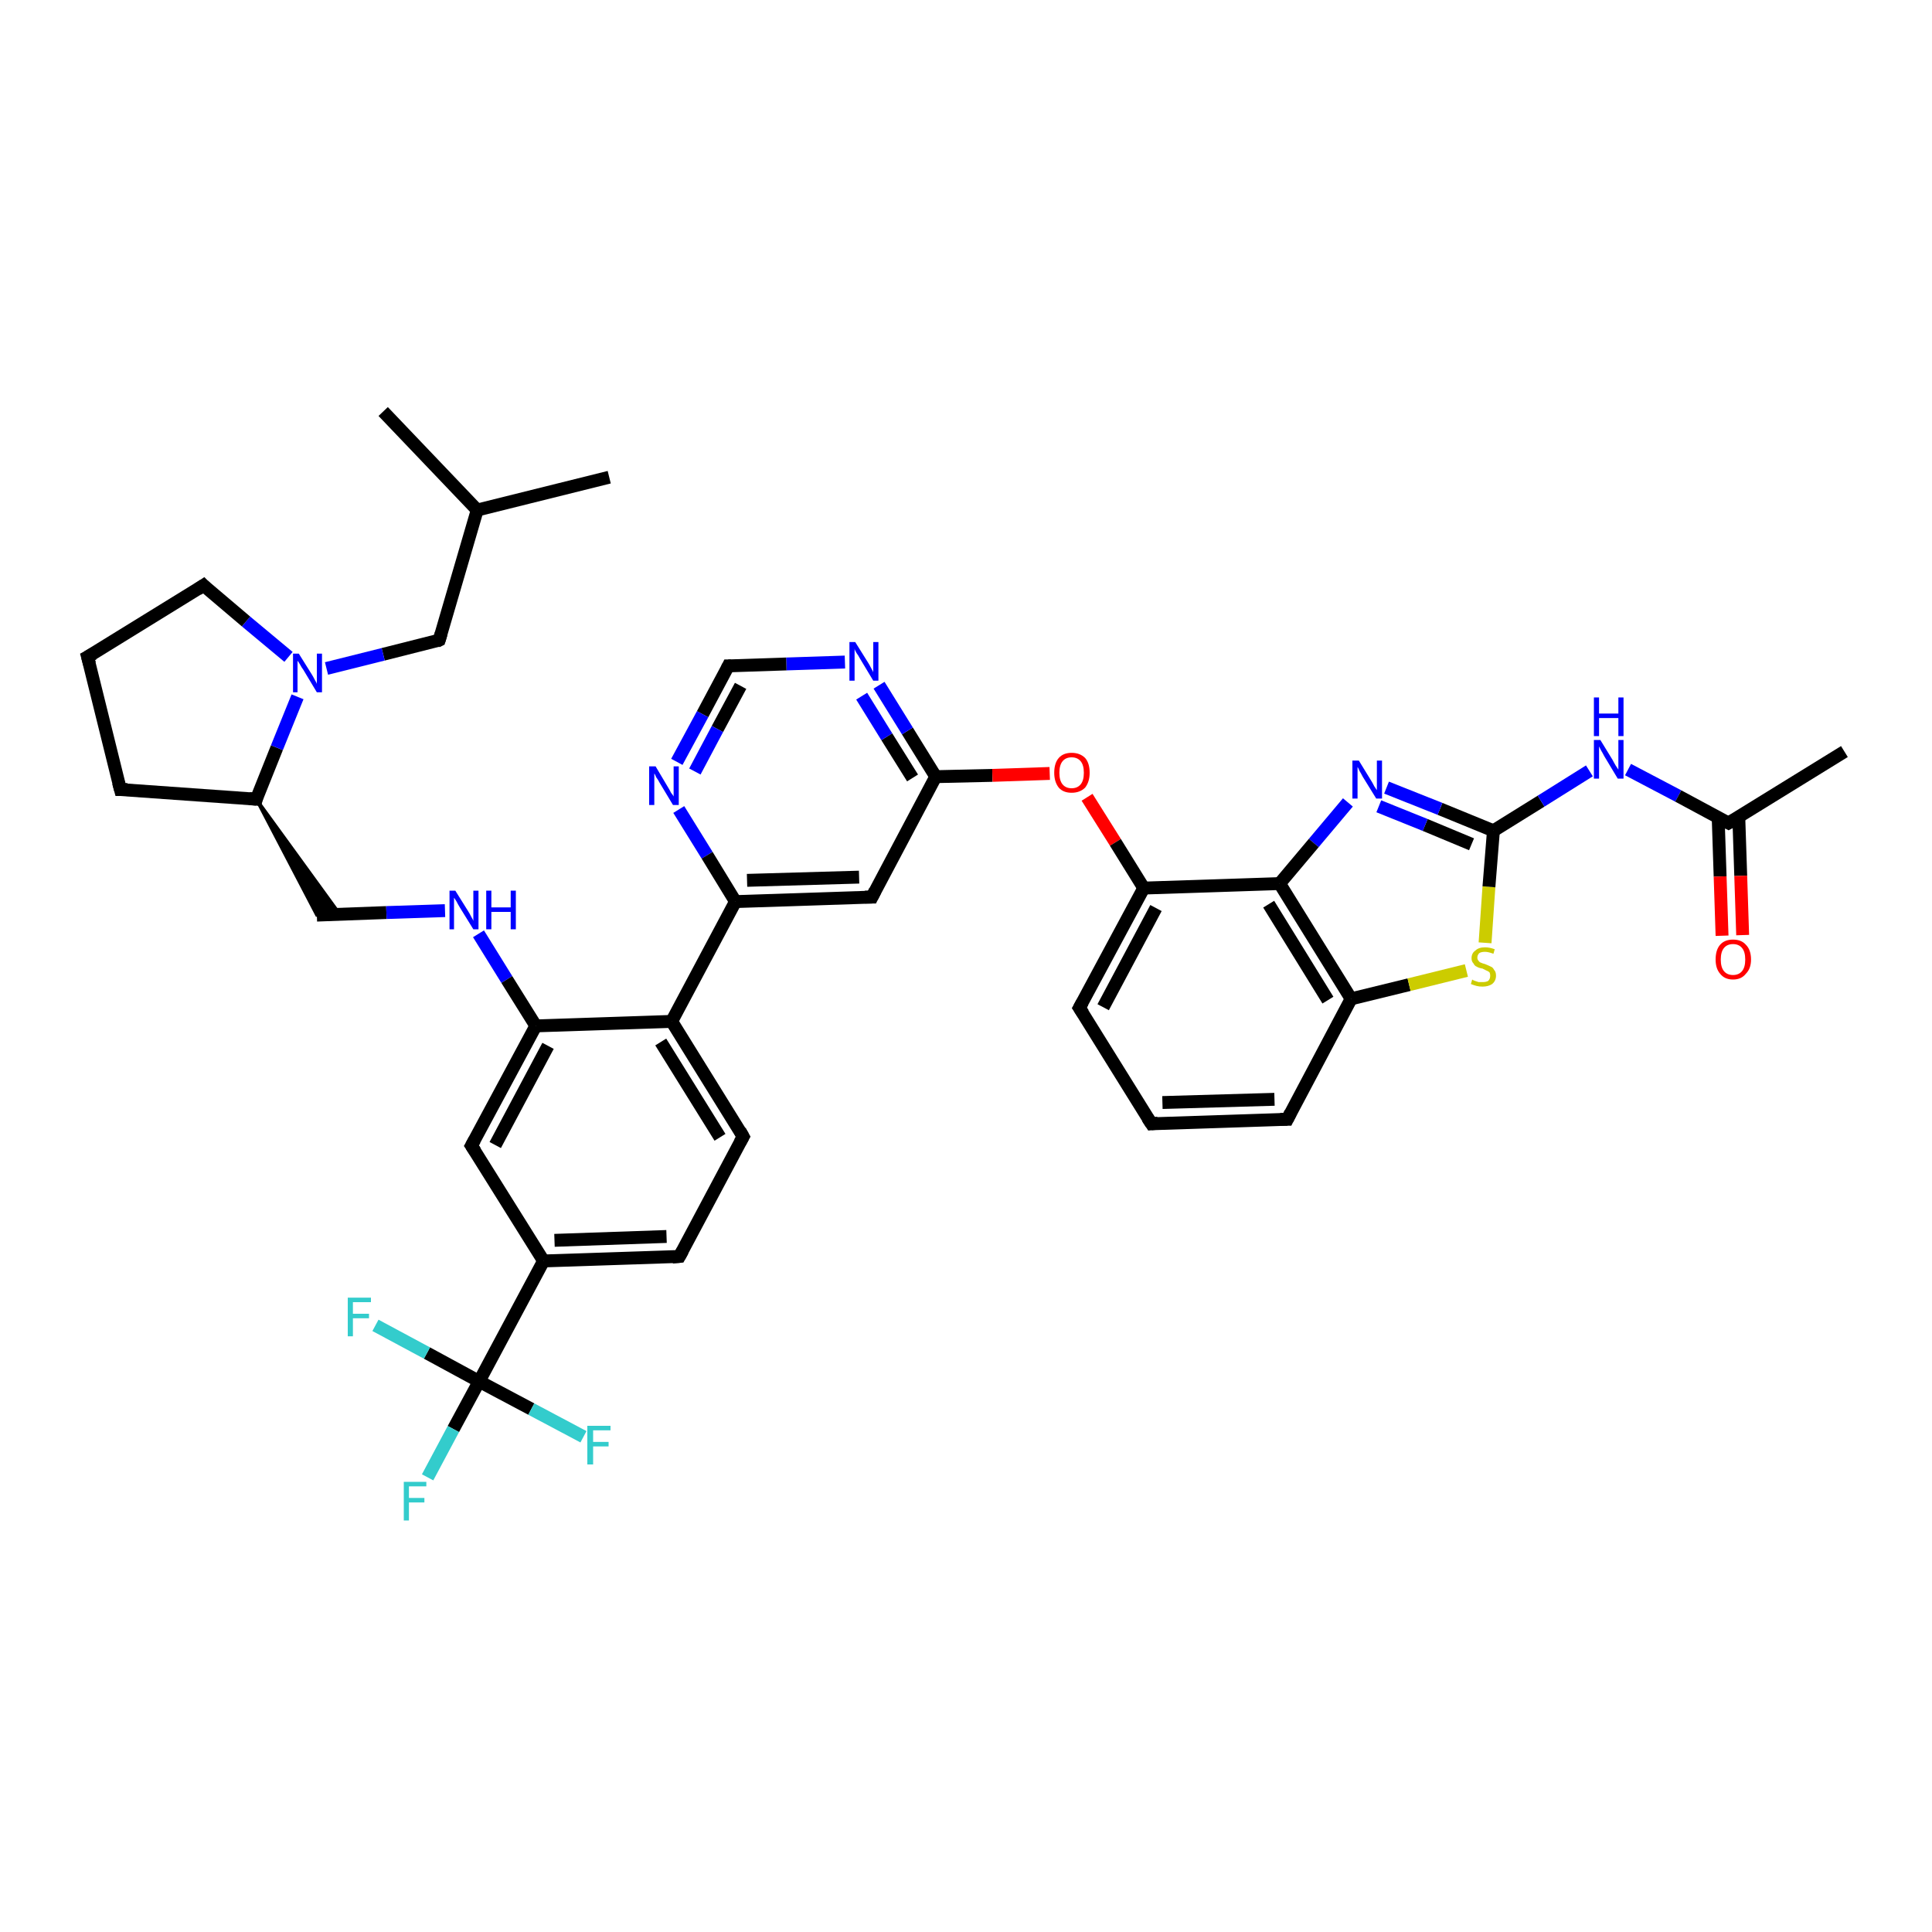 <?xml version='1.0' encoding='iso-8859-1'?>
<svg version='1.1' baseProfile='full'
              xmlns='http://www.w3.org/2000/svg'
                      xmlns:rdkit='http://www.rdkit.org/xml'
                      xmlns:xlink='http://www.w3.org/1999/xlink'
                  xml:space='preserve'
width='300px' height='300px' viewBox='0 0 300 300'>
<!-- END OF HEADER -->
<rect style='opacity:1.0;fill:#FFFFFF;stroke:none' width='300.0' height='300.0' x='0.0' y='0.0'> </rect>
<path class='bond-0 atom-0 atom-1' d='M 94.6,74.1 L 74.1,79.2' style='fill:none;fill-rule:evenodd;stroke:#000000;stroke-width:2.0px;stroke-linecap:butt;stroke-linejoin:miter;stroke-opacity:1' />
<path class='bond-1 atom-1 atom-2' d='M 74.1,79.2 L 59.5,63.9' style='fill:none;fill-rule:evenodd;stroke:#000000;stroke-width:2.0px;stroke-linecap:butt;stroke-linejoin:miter;stroke-opacity:1' />
<path class='bond-2 atom-1 atom-3' d='M 74.1,79.2 L 68.2,99.4' style='fill:none;fill-rule:evenodd;stroke:#000000;stroke-width:2.0px;stroke-linecap:butt;stroke-linejoin:miter;stroke-opacity:1' />
<path class='bond-3 atom-3 atom-4' d='M 68.2,99.4 L 59.5,101.6' style='fill:none;fill-rule:evenodd;stroke:#000000;stroke-width:2.0px;stroke-linecap:butt;stroke-linejoin:miter;stroke-opacity:1' />
<path class='bond-3 atom-3 atom-4' d='M 59.5,101.6 L 50.7,103.8' style='fill:none;fill-rule:evenodd;stroke:#0000FF;stroke-width:2.0px;stroke-linecap:butt;stroke-linejoin:miter;stroke-opacity:1' />
<path class='bond-4 atom-4 atom-5' d='M 44.8,102.0 L 38.2,96.5' style='fill:none;fill-rule:evenodd;stroke:#0000FF;stroke-width:2.0px;stroke-linecap:butt;stroke-linejoin:miter;stroke-opacity:1' />
<path class='bond-4 atom-4 atom-5' d='M 38.2,96.5 L 31.6,90.9' style='fill:none;fill-rule:evenodd;stroke:#000000;stroke-width:2.0px;stroke-linecap:butt;stroke-linejoin:miter;stroke-opacity:1' />
<path class='bond-5 atom-5 atom-6' d='M 31.6,90.9 L 13.6,102.0' style='fill:none;fill-rule:evenodd;stroke:#000000;stroke-width:2.0px;stroke-linecap:butt;stroke-linejoin:miter;stroke-opacity:1' />
<path class='bond-6 atom-6 atom-7' d='M 13.6,102.0 L 18.7,122.6' style='fill:none;fill-rule:evenodd;stroke:#000000;stroke-width:2.0px;stroke-linecap:butt;stroke-linejoin:miter;stroke-opacity:1' />
<path class='bond-7 atom-7 atom-8' d='M 18.7,122.6 L 39.8,124.1' style='fill:none;fill-rule:evenodd;stroke:#000000;stroke-width:2.0px;stroke-linecap:butt;stroke-linejoin:miter;stroke-opacity:1' />
<path class='bond-8 atom-8 atom-9' d='M 39.8,124.1 L 52.8,142.0 L 49.2,142.1 Z' style='fill:#000000;fill-rule:evenodd;fill-opacity:1;stroke:#000000;stroke-width:0.5px;stroke-linecap:butt;stroke-linejoin:miter;stroke-opacity:1;' />
<path class='bond-9 atom-9 atom-10' d='M 49.2,142.1 L 60.0,141.7' style='fill:none;fill-rule:evenodd;stroke:#000000;stroke-width:2.0px;stroke-linecap:butt;stroke-linejoin:miter;stroke-opacity:1' />
<path class='bond-9 atom-9 atom-10' d='M 60.0,141.7 L 69.1,141.4' style='fill:none;fill-rule:evenodd;stroke:#0000FF;stroke-width:2.0px;stroke-linecap:butt;stroke-linejoin:miter;stroke-opacity:1' />
<path class='bond-10 atom-10 atom-11' d='M 74.3,145.0 L 78.7,152.1' style='fill:none;fill-rule:evenodd;stroke:#0000FF;stroke-width:2.0px;stroke-linecap:butt;stroke-linejoin:miter;stroke-opacity:1' />
<path class='bond-10 atom-10 atom-11' d='M 78.7,152.1 L 83.2,159.3' style='fill:none;fill-rule:evenodd;stroke:#000000;stroke-width:2.0px;stroke-linecap:butt;stroke-linejoin:miter;stroke-opacity:1' />
<path class='bond-11 atom-11 atom-12' d='M 83.2,159.3 L 73.2,177.9' style='fill:none;fill-rule:evenodd;stroke:#000000;stroke-width:2.0px;stroke-linecap:butt;stroke-linejoin:miter;stroke-opacity:1' />
<path class='bond-11 atom-11 atom-12' d='M 85.1,162.4 L 76.9,177.8' style='fill:none;fill-rule:evenodd;stroke:#000000;stroke-width:2.0px;stroke-linecap:butt;stroke-linejoin:miter;stroke-opacity:1' />
<path class='bond-12 atom-12 atom-13' d='M 73.2,177.9 L 84.4,195.8' style='fill:none;fill-rule:evenodd;stroke:#000000;stroke-width:2.0px;stroke-linecap:butt;stroke-linejoin:miter;stroke-opacity:1' />
<path class='bond-13 atom-13 atom-14' d='M 84.4,195.8 L 105.5,195.1' style='fill:none;fill-rule:evenodd;stroke:#000000;stroke-width:2.0px;stroke-linecap:butt;stroke-linejoin:miter;stroke-opacity:1' />
<path class='bond-13 atom-13 atom-14' d='M 86.1,192.6 L 103.5,192.0' style='fill:none;fill-rule:evenodd;stroke:#000000;stroke-width:2.0px;stroke-linecap:butt;stroke-linejoin:miter;stroke-opacity:1' />
<path class='bond-14 atom-14 atom-15' d='M 105.5,195.1 L 115.4,176.5' style='fill:none;fill-rule:evenodd;stroke:#000000;stroke-width:2.0px;stroke-linecap:butt;stroke-linejoin:miter;stroke-opacity:1' />
<path class='bond-15 atom-15 atom-16' d='M 115.4,176.5 L 104.3,158.6' style='fill:none;fill-rule:evenodd;stroke:#000000;stroke-width:2.0px;stroke-linecap:butt;stroke-linejoin:miter;stroke-opacity:1' />
<path class='bond-15 atom-15 atom-16' d='M 111.8,176.6 L 102.6,161.8' style='fill:none;fill-rule:evenodd;stroke:#000000;stroke-width:2.0px;stroke-linecap:butt;stroke-linejoin:miter;stroke-opacity:1' />
<path class='bond-16 atom-16 atom-17' d='M 104.3,158.6 L 114.2,140.0' style='fill:none;fill-rule:evenodd;stroke:#000000;stroke-width:2.0px;stroke-linecap:butt;stroke-linejoin:miter;stroke-opacity:1' />
<path class='bond-17 atom-17 atom-18' d='M 114.2,140.0 L 135.4,139.3' style='fill:none;fill-rule:evenodd;stroke:#000000;stroke-width:2.0px;stroke-linecap:butt;stroke-linejoin:miter;stroke-opacity:1' />
<path class='bond-17 atom-17 atom-18' d='M 116.0,136.7 L 133.4,136.2' style='fill:none;fill-rule:evenodd;stroke:#000000;stroke-width:2.0px;stroke-linecap:butt;stroke-linejoin:miter;stroke-opacity:1' />
<path class='bond-18 atom-18 atom-19' d='M 135.4,139.3 L 145.3,120.6' style='fill:none;fill-rule:evenodd;stroke:#000000;stroke-width:2.0px;stroke-linecap:butt;stroke-linejoin:miter;stroke-opacity:1' />
<path class='bond-19 atom-19 atom-20' d='M 145.3,120.6 L 154.1,120.4' style='fill:none;fill-rule:evenodd;stroke:#000000;stroke-width:2.0px;stroke-linecap:butt;stroke-linejoin:miter;stroke-opacity:1' />
<path class='bond-19 atom-19 atom-20' d='M 154.1,120.4 L 163.0,120.1' style='fill:none;fill-rule:evenodd;stroke:#FF0000;stroke-width:2.0px;stroke-linecap:butt;stroke-linejoin:miter;stroke-opacity:1' />
<path class='bond-20 atom-20 atom-21' d='M 168.8,123.8 L 173.2,130.8' style='fill:none;fill-rule:evenodd;stroke:#FF0000;stroke-width:2.0px;stroke-linecap:butt;stroke-linejoin:miter;stroke-opacity:1' />
<path class='bond-20 atom-20 atom-21' d='M 173.2,130.8 L 177.6,137.9' style='fill:none;fill-rule:evenodd;stroke:#000000;stroke-width:2.0px;stroke-linecap:butt;stroke-linejoin:miter;stroke-opacity:1' />
<path class='bond-21 atom-21 atom-22' d='M 177.6,137.9 L 167.6,156.5' style='fill:none;fill-rule:evenodd;stroke:#000000;stroke-width:2.0px;stroke-linecap:butt;stroke-linejoin:miter;stroke-opacity:1' />
<path class='bond-21 atom-21 atom-22' d='M 179.5,141.0 L 171.3,156.4' style='fill:none;fill-rule:evenodd;stroke:#000000;stroke-width:2.0px;stroke-linecap:butt;stroke-linejoin:miter;stroke-opacity:1' />
<path class='bond-22 atom-22 atom-23' d='M 167.6,156.5 L 178.8,174.5' style='fill:none;fill-rule:evenodd;stroke:#000000;stroke-width:2.0px;stroke-linecap:butt;stroke-linejoin:miter;stroke-opacity:1' />
<path class='bond-23 atom-23 atom-24' d='M 178.8,174.5 L 199.9,173.8' style='fill:none;fill-rule:evenodd;stroke:#000000;stroke-width:2.0px;stroke-linecap:butt;stroke-linejoin:miter;stroke-opacity:1' />
<path class='bond-23 atom-23 atom-24' d='M 180.5,171.2 L 197.9,170.7' style='fill:none;fill-rule:evenodd;stroke:#000000;stroke-width:2.0px;stroke-linecap:butt;stroke-linejoin:miter;stroke-opacity:1' />
<path class='bond-24 atom-24 atom-25' d='M 199.9,173.8 L 209.8,155.1' style='fill:none;fill-rule:evenodd;stroke:#000000;stroke-width:2.0px;stroke-linecap:butt;stroke-linejoin:miter;stroke-opacity:1' />
<path class='bond-25 atom-25 atom-26' d='M 209.8,155.1 L 218.8,152.9' style='fill:none;fill-rule:evenodd;stroke:#000000;stroke-width:2.0px;stroke-linecap:butt;stroke-linejoin:miter;stroke-opacity:1' />
<path class='bond-25 atom-25 atom-26' d='M 218.8,152.9 L 227.7,150.7' style='fill:none;fill-rule:evenodd;stroke:#CCCC00;stroke-width:2.0px;stroke-linecap:butt;stroke-linejoin:miter;stroke-opacity:1' />
<path class='bond-26 atom-26 atom-27' d='M 230.6,146.4 L 231.2,137.7' style='fill:none;fill-rule:evenodd;stroke:#CCCC00;stroke-width:2.0px;stroke-linecap:butt;stroke-linejoin:miter;stroke-opacity:1' />
<path class='bond-26 atom-26 atom-27' d='M 231.2,137.7 L 231.9,129.0' style='fill:none;fill-rule:evenodd;stroke:#000000;stroke-width:2.0px;stroke-linecap:butt;stroke-linejoin:miter;stroke-opacity:1' />
<path class='bond-27 atom-27 atom-28' d='M 231.9,129.0 L 239.3,124.4' style='fill:none;fill-rule:evenodd;stroke:#000000;stroke-width:2.0px;stroke-linecap:butt;stroke-linejoin:miter;stroke-opacity:1' />
<path class='bond-27 atom-27 atom-28' d='M 239.3,124.4 L 246.8,119.7' style='fill:none;fill-rule:evenodd;stroke:#0000FF;stroke-width:2.0px;stroke-linecap:butt;stroke-linejoin:miter;stroke-opacity:1' />
<path class='bond-28 atom-28 atom-29' d='M 252.8,119.5 L 260.6,123.6' style='fill:none;fill-rule:evenodd;stroke:#0000FF;stroke-width:2.0px;stroke-linecap:butt;stroke-linejoin:miter;stroke-opacity:1' />
<path class='bond-28 atom-28 atom-29' d='M 260.6,123.6 L 268.4,127.8' style='fill:none;fill-rule:evenodd;stroke:#000000;stroke-width:2.0px;stroke-linecap:butt;stroke-linejoin:miter;stroke-opacity:1' />
<path class='bond-29 atom-29 atom-30' d='M 268.4,127.8 L 286.4,116.7' style='fill:none;fill-rule:evenodd;stroke:#000000;stroke-width:2.0px;stroke-linecap:butt;stroke-linejoin:miter;stroke-opacity:1' />
<path class='bond-30 atom-29 atom-31' d='M 266.8,127.0 L 267.1,136.1' style='fill:none;fill-rule:evenodd;stroke:#000000;stroke-width:2.0px;stroke-linecap:butt;stroke-linejoin:miter;stroke-opacity:1' />
<path class='bond-30 atom-29 atom-31' d='M 267.1,136.1 L 267.4,145.3' style='fill:none;fill-rule:evenodd;stroke:#FF0000;stroke-width:2.0px;stroke-linecap:butt;stroke-linejoin:miter;stroke-opacity:1' />
<path class='bond-30 atom-29 atom-31' d='M 270.0,126.9 L 270.3,136.0' style='fill:none;fill-rule:evenodd;stroke:#000000;stroke-width:2.0px;stroke-linecap:butt;stroke-linejoin:miter;stroke-opacity:1' />
<path class='bond-30 atom-29 atom-31' d='M 270.3,136.0 L 270.6,145.2' style='fill:none;fill-rule:evenodd;stroke:#FF0000;stroke-width:2.0px;stroke-linecap:butt;stroke-linejoin:miter;stroke-opacity:1' />
<path class='bond-31 atom-27 atom-32' d='M 231.9,129.0 L 223.6,125.6' style='fill:none;fill-rule:evenodd;stroke:#000000;stroke-width:2.0px;stroke-linecap:butt;stroke-linejoin:miter;stroke-opacity:1' />
<path class='bond-31 atom-27 atom-32' d='M 223.6,125.6 L 215.3,122.3' style='fill:none;fill-rule:evenodd;stroke:#0000FF;stroke-width:2.0px;stroke-linecap:butt;stroke-linejoin:miter;stroke-opacity:1' />
<path class='bond-31 atom-27 atom-32' d='M 228.5,131.1 L 221.3,128.1' style='fill:none;fill-rule:evenodd;stroke:#000000;stroke-width:2.0px;stroke-linecap:butt;stroke-linejoin:miter;stroke-opacity:1' />
<path class='bond-31 atom-27 atom-32' d='M 221.3,128.1 L 214.1,125.2' style='fill:none;fill-rule:evenodd;stroke:#0000FF;stroke-width:2.0px;stroke-linecap:butt;stroke-linejoin:miter;stroke-opacity:1' />
<path class='bond-32 atom-32 atom-33' d='M 209.3,124.6 L 204.0,130.9' style='fill:none;fill-rule:evenodd;stroke:#0000FF;stroke-width:2.0px;stroke-linecap:butt;stroke-linejoin:miter;stroke-opacity:1' />
<path class='bond-32 atom-32 atom-33' d='M 204.0,130.9 L 198.7,137.2' style='fill:none;fill-rule:evenodd;stroke:#000000;stroke-width:2.0px;stroke-linecap:butt;stroke-linejoin:miter;stroke-opacity:1' />
<path class='bond-33 atom-19 atom-34' d='M 145.3,120.6 L 140.9,113.5' style='fill:none;fill-rule:evenodd;stroke:#000000;stroke-width:2.0px;stroke-linecap:butt;stroke-linejoin:miter;stroke-opacity:1' />
<path class='bond-33 atom-19 atom-34' d='M 140.9,113.5 L 136.5,106.4' style='fill:none;fill-rule:evenodd;stroke:#0000FF;stroke-width:2.0px;stroke-linecap:butt;stroke-linejoin:miter;stroke-opacity:1' />
<path class='bond-33 atom-19 atom-34' d='M 141.7,120.8 L 137.7,114.4' style='fill:none;fill-rule:evenodd;stroke:#000000;stroke-width:2.0px;stroke-linecap:butt;stroke-linejoin:miter;stroke-opacity:1' />
<path class='bond-33 atom-19 atom-34' d='M 137.7,114.4 L 133.8,108.1' style='fill:none;fill-rule:evenodd;stroke:#0000FF;stroke-width:2.0px;stroke-linecap:butt;stroke-linejoin:miter;stroke-opacity:1' />
<path class='bond-34 atom-34 atom-35' d='M 131.2,102.8 L 122.1,103.1' style='fill:none;fill-rule:evenodd;stroke:#0000FF;stroke-width:2.0px;stroke-linecap:butt;stroke-linejoin:miter;stroke-opacity:1' />
<path class='bond-34 atom-34 atom-35' d='M 122.1,103.1 L 113.1,103.4' style='fill:none;fill-rule:evenodd;stroke:#000000;stroke-width:2.0px;stroke-linecap:butt;stroke-linejoin:miter;stroke-opacity:1' />
<path class='bond-35 atom-35 atom-36' d='M 113.1,103.4 L 109.1,110.9' style='fill:none;fill-rule:evenodd;stroke:#000000;stroke-width:2.0px;stroke-linecap:butt;stroke-linejoin:miter;stroke-opacity:1' />
<path class='bond-35 atom-35 atom-36' d='M 109.1,110.9 L 105.1,118.3' style='fill:none;fill-rule:evenodd;stroke:#0000FF;stroke-width:2.0px;stroke-linecap:butt;stroke-linejoin:miter;stroke-opacity:1' />
<path class='bond-35 atom-35 atom-36' d='M 115.0,106.5 L 111.4,113.2' style='fill:none;fill-rule:evenodd;stroke:#000000;stroke-width:2.0px;stroke-linecap:butt;stroke-linejoin:miter;stroke-opacity:1' />
<path class='bond-35 atom-35 atom-36' d='M 111.4,113.2 L 107.9,119.8' style='fill:none;fill-rule:evenodd;stroke:#0000FF;stroke-width:2.0px;stroke-linecap:butt;stroke-linejoin:miter;stroke-opacity:1' />
<path class='bond-36 atom-13 atom-37' d='M 84.4,195.8 L 74.4,214.5' style='fill:none;fill-rule:evenodd;stroke:#000000;stroke-width:2.0px;stroke-linecap:butt;stroke-linejoin:miter;stroke-opacity:1' />
<path class='bond-37 atom-37 atom-38' d='M 74.4,214.5 L 70.4,221.9' style='fill:none;fill-rule:evenodd;stroke:#000000;stroke-width:2.0px;stroke-linecap:butt;stroke-linejoin:miter;stroke-opacity:1' />
<path class='bond-37 atom-37 atom-38' d='M 70.4,221.9 L 66.4,229.4' style='fill:none;fill-rule:evenodd;stroke:#33CCCC;stroke-width:2.0px;stroke-linecap:butt;stroke-linejoin:miter;stroke-opacity:1' />
<path class='bond-38 atom-37 atom-39' d='M 74.4,214.5 L 66.3,210.1' style='fill:none;fill-rule:evenodd;stroke:#000000;stroke-width:2.0px;stroke-linecap:butt;stroke-linejoin:miter;stroke-opacity:1' />
<path class='bond-38 atom-37 atom-39' d='M 66.3,210.1 L 58.3,205.8' style='fill:none;fill-rule:evenodd;stroke:#33CCCC;stroke-width:2.0px;stroke-linecap:butt;stroke-linejoin:miter;stroke-opacity:1' />
<path class='bond-39 atom-37 atom-40' d='M 74.4,214.5 L 82.5,218.8' style='fill:none;fill-rule:evenodd;stroke:#000000;stroke-width:2.0px;stroke-linecap:butt;stroke-linejoin:miter;stroke-opacity:1' />
<path class='bond-39 atom-37 atom-40' d='M 82.5,218.8 L 90.6,223.1' style='fill:none;fill-rule:evenodd;stroke:#33CCCC;stroke-width:2.0px;stroke-linecap:butt;stroke-linejoin:miter;stroke-opacity:1' />
<path class='bond-40 atom-8 atom-4' d='M 39.8,124.1 L 43.0,116.1' style='fill:none;fill-rule:evenodd;stroke:#000000;stroke-width:2.0px;stroke-linecap:butt;stroke-linejoin:miter;stroke-opacity:1' />
<path class='bond-40 atom-8 atom-4' d='M 43.0,116.1 L 46.2,108.2' style='fill:none;fill-rule:evenodd;stroke:#0000FF;stroke-width:2.0px;stroke-linecap:butt;stroke-linejoin:miter;stroke-opacity:1' />
<path class='bond-41 atom-16 atom-11' d='M 104.3,158.6 L 83.2,159.3' style='fill:none;fill-rule:evenodd;stroke:#000000;stroke-width:2.0px;stroke-linecap:butt;stroke-linejoin:miter;stroke-opacity:1' />
<path class='bond-42 atom-36 atom-17' d='M 105.4,125.7 L 109.8,132.8' style='fill:none;fill-rule:evenodd;stroke:#0000FF;stroke-width:2.0px;stroke-linecap:butt;stroke-linejoin:miter;stroke-opacity:1' />
<path class='bond-42 atom-36 atom-17' d='M 109.8,132.8 L 114.2,140.0' style='fill:none;fill-rule:evenodd;stroke:#000000;stroke-width:2.0px;stroke-linecap:butt;stroke-linejoin:miter;stroke-opacity:1' />
<path class='bond-43 atom-33 atom-21' d='M 198.7,137.2 L 177.6,137.9' style='fill:none;fill-rule:evenodd;stroke:#000000;stroke-width:2.0px;stroke-linecap:butt;stroke-linejoin:miter;stroke-opacity:1' />
<path class='bond-44 atom-33 atom-25' d='M 198.7,137.2 L 209.8,155.1' style='fill:none;fill-rule:evenodd;stroke:#000000;stroke-width:2.0px;stroke-linecap:butt;stroke-linejoin:miter;stroke-opacity:1' />
<path class='bond-44 atom-33 atom-25' d='M 197.0,140.4 L 206.2,155.3' style='fill:none;fill-rule:evenodd;stroke:#000000;stroke-width:2.0px;stroke-linecap:butt;stroke-linejoin:miter;stroke-opacity:1' />
<path d='M 68.5,98.4 L 68.2,99.4 L 67.8,99.6' style='fill:none;stroke:#000000;stroke-width:2.0px;stroke-linecap:butt;stroke-linejoin:miter;stroke-opacity:1;' />
<path d='M 31.9,91.2 L 31.6,90.9 L 30.7,91.5' style='fill:none;stroke:#000000;stroke-width:2.0px;stroke-linecap:butt;stroke-linejoin:miter;stroke-opacity:1;' />
<path d='M 14.5,101.5 L 13.6,102.0 L 13.9,103.1' style='fill:none;stroke:#000000;stroke-width:2.0px;stroke-linecap:butt;stroke-linejoin:miter;stroke-opacity:1;' />
<path d='M 18.4,121.5 L 18.7,122.6 L 19.8,122.6' style='fill:none;stroke:#000000;stroke-width:2.0px;stroke-linecap:butt;stroke-linejoin:miter;stroke-opacity:1;' />
<path d='M 38.7,124.0 L 39.8,124.1 L 39.9,123.7' style='fill:none;stroke:#000000;stroke-width:2.0px;stroke-linecap:butt;stroke-linejoin:miter;stroke-opacity:1;' />
<path d='M 73.7,177.0 L 73.2,177.9 L 73.8,178.8' style='fill:none;stroke:#000000;stroke-width:2.0px;stroke-linecap:butt;stroke-linejoin:miter;stroke-opacity:1;' />
<path d='M 104.4,195.2 L 105.5,195.1 L 106.0,194.2' style='fill:none;stroke:#000000;stroke-width:2.0px;stroke-linecap:butt;stroke-linejoin:miter;stroke-opacity:1;' />
<path d='M 114.9,177.4 L 115.4,176.5 L 114.9,175.6' style='fill:none;stroke:#000000;stroke-width:2.0px;stroke-linecap:butt;stroke-linejoin:miter;stroke-opacity:1;' />
<path d='M 134.3,139.3 L 135.4,139.3 L 135.9,138.3' style='fill:none;stroke:#000000;stroke-width:2.0px;stroke-linecap:butt;stroke-linejoin:miter;stroke-opacity:1;' />
<path d='M 168.1,155.6 L 167.6,156.5 L 168.2,157.4' style='fill:none;stroke:#000000;stroke-width:2.0px;stroke-linecap:butt;stroke-linejoin:miter;stroke-opacity:1;' />
<path d='M 178.2,173.6 L 178.8,174.5 L 179.8,174.4' style='fill:none;stroke:#000000;stroke-width:2.0px;stroke-linecap:butt;stroke-linejoin:miter;stroke-opacity:1;' />
<path d='M 198.8,173.8 L 199.9,173.8 L 200.4,172.8' style='fill:none;stroke:#000000;stroke-width:2.0px;stroke-linecap:butt;stroke-linejoin:miter;stroke-opacity:1;' />
<path d='M 268.0,127.6 L 268.4,127.8 L 269.3,127.3' style='fill:none;stroke:#000000;stroke-width:2.0px;stroke-linecap:butt;stroke-linejoin:miter;stroke-opacity:1;' />
<path d='M 113.5,103.4 L 113.1,103.4 L 112.9,103.8' style='fill:none;stroke:#000000;stroke-width:2.0px;stroke-linecap:butt;stroke-linejoin:miter;stroke-opacity:1;' />
<path class='atom-4' d='M 46.4 101.5
L 48.4 104.7
Q 48.6 105.0, 48.9 105.6
Q 49.2 106.1, 49.2 106.2
L 49.2 101.5
L 50.0 101.5
L 50.0 107.5
L 49.2 107.5
L 47.1 104.0
Q 46.8 103.6, 46.6 103.2
Q 46.3 102.7, 46.2 102.6
L 46.2 107.5
L 45.5 107.5
L 45.5 101.5
L 46.4 101.5
' fill='#0000FF'/>
<path class='atom-10' d='M 70.7 138.3
L 72.7 141.5
Q 72.9 141.8, 73.2 142.4
Q 73.5 142.9, 73.5 143.0
L 73.5 138.3
L 74.3 138.3
L 74.3 144.3
L 73.5 144.3
L 71.4 140.9
Q 71.1 140.4, 70.9 140.0
Q 70.6 139.5, 70.5 139.4
L 70.5 144.3
L 69.8 144.3
L 69.8 138.3
L 70.7 138.3
' fill='#0000FF'/>
<path class='atom-10' d='M 75.5 138.3
L 76.3 138.3
L 76.3 140.9
L 79.3 140.9
L 79.3 138.3
L 80.1 138.3
L 80.1 144.3
L 79.3 144.3
L 79.3 141.6
L 76.3 141.6
L 76.3 144.3
L 75.5 144.3
L 75.5 138.3
' fill='#0000FF'/>
<path class='atom-20' d='M 163.7 120.0
Q 163.7 118.5, 164.4 117.7
Q 165.1 116.9, 166.4 116.9
Q 167.7 116.9, 168.5 117.7
Q 169.2 118.5, 169.2 120.0
Q 169.2 121.4, 168.5 122.3
Q 167.7 123.1, 166.4 123.1
Q 165.1 123.1, 164.4 122.3
Q 163.7 121.4, 163.7 120.0
M 166.4 122.4
Q 167.3 122.4, 167.8 121.8
Q 168.3 121.2, 168.3 120.0
Q 168.3 118.8, 167.8 118.2
Q 167.3 117.6, 166.4 117.6
Q 165.5 117.6, 165.0 118.2
Q 164.5 118.8, 164.5 120.0
Q 164.5 121.2, 165.0 121.8
Q 165.5 122.4, 166.4 122.4
' fill='#FF0000'/>
<path class='atom-26' d='M 228.6 152.1
Q 228.7 152.2, 229.0 152.3
Q 229.3 152.4, 229.6 152.5
Q 229.9 152.5, 230.2 152.5
Q 230.8 152.5, 231.1 152.3
Q 231.4 152.0, 231.4 151.5
Q 231.4 151.2, 231.3 151.0
Q 231.1 150.8, 230.8 150.7
Q 230.6 150.6, 230.2 150.4
Q 229.6 150.3, 229.3 150.1
Q 229.0 150.0, 228.8 149.6
Q 228.5 149.3, 228.5 148.8
Q 228.5 148.0, 229.1 147.6
Q 229.6 147.1, 230.6 147.1
Q 231.3 147.1, 232.1 147.4
L 231.9 148.1
Q 231.1 147.8, 230.6 147.8
Q 230.0 147.8, 229.7 148.0
Q 229.4 148.3, 229.4 148.7
Q 229.4 149.0, 229.6 149.2
Q 229.7 149.4, 230.0 149.5
Q 230.2 149.6, 230.6 149.7
Q 231.1 149.9, 231.5 150.1
Q 231.8 150.2, 232.0 150.6
Q 232.3 150.9, 232.3 151.5
Q 232.3 152.3, 231.7 152.8
Q 231.1 153.2, 230.2 153.2
Q 229.7 153.2, 229.3 153.1
Q 228.9 153.0, 228.4 152.8
L 228.6 152.1
' fill='#CCCC00'/>
<path class='atom-28' d='M 248.5 114.9
L 250.4 118.0
Q 250.6 118.4, 250.9 118.9
Q 251.3 119.5, 251.3 119.5
L 251.3 114.9
L 252.1 114.9
L 252.1 120.9
L 251.2 120.9
L 249.1 117.4
Q 248.9 117.0, 248.6 116.5
Q 248.4 116.1, 248.3 115.9
L 248.3 120.9
L 247.5 120.9
L 247.5 114.9
L 248.5 114.9
' fill='#0000FF'/>
<path class='atom-28' d='M 247.5 108.3
L 248.3 108.3
L 248.3 110.8
L 251.3 110.8
L 251.3 108.3
L 252.1 108.3
L 252.1 114.3
L 251.3 114.3
L 251.3 111.5
L 248.3 111.5
L 248.3 114.3
L 247.5 114.3
L 247.5 108.3
' fill='#0000FF'/>
<path class='atom-31' d='M 266.4 149.0
Q 266.4 147.5, 267.1 146.7
Q 267.8 145.9, 269.1 145.9
Q 270.4 145.9, 271.1 146.7
Q 271.9 147.5, 271.9 149.0
Q 271.9 150.4, 271.1 151.2
Q 270.4 152.1, 269.1 152.1
Q 267.8 152.1, 267.1 151.2
Q 266.4 150.4, 266.4 149.0
M 269.1 151.4
Q 270.0 151.4, 270.5 150.8
Q 271.0 150.2, 271.0 149.0
Q 271.0 147.8, 270.5 147.2
Q 270.0 146.6, 269.1 146.6
Q 268.2 146.6, 267.7 147.2
Q 267.2 147.8, 267.2 149.0
Q 267.2 150.2, 267.7 150.8
Q 268.2 151.4, 269.1 151.4
' fill='#FF0000'/>
<path class='atom-32' d='M 211.0 118.1
L 212.9 121.2
Q 213.1 121.5, 213.4 122.1
Q 213.8 122.7, 213.8 122.7
L 213.8 118.1
L 214.6 118.1
L 214.6 124.0
L 213.7 124.0
L 211.6 120.6
Q 211.4 120.2, 211.1 119.7
Q 210.9 119.2, 210.8 119.1
L 210.8 124.0
L 210.0 124.0
L 210.0 118.1
L 211.0 118.1
' fill='#0000FF'/>
<path class='atom-34' d='M 132.8 99.7
L 134.8 102.9
Q 135.0 103.2, 135.3 103.8
Q 135.6 104.3, 135.6 104.4
L 135.6 99.7
L 136.4 99.7
L 136.4 105.7
L 135.6 105.7
L 133.5 102.2
Q 133.3 101.8, 133.0 101.4
Q 132.7 100.9, 132.7 100.7
L 132.7 105.7
L 131.9 105.7
L 131.9 99.7
L 132.8 99.7
' fill='#0000FF'/>
<path class='atom-36' d='M 101.8 119.0
L 103.7 122.2
Q 103.9 122.5, 104.2 123.1
Q 104.6 123.6, 104.6 123.7
L 104.6 119.0
L 105.4 119.0
L 105.4 125.0
L 104.5 125.0
L 102.4 121.5
Q 102.2 121.1, 101.9 120.7
Q 101.7 120.2, 101.6 120.1
L 101.6 125.0
L 100.8 125.0
L 100.8 119.0
L 101.8 119.0
' fill='#0000FF'/>
<path class='atom-38' d='M 62.7 230.1
L 66.2 230.1
L 66.2 230.8
L 63.5 230.8
L 63.5 232.6
L 65.9 232.6
L 65.9 233.3
L 63.5 233.3
L 63.5 236.1
L 62.7 236.1
L 62.7 230.1
' fill='#33CCCC'/>
<path class='atom-39' d='M 54.0 201.5
L 57.6 201.5
L 57.6 202.2
L 54.8 202.2
L 54.8 204.0
L 57.3 204.0
L 57.3 204.7
L 54.8 204.7
L 54.8 207.5
L 54.0 207.5
L 54.0 201.5
' fill='#33CCCC'/>
<path class='atom-40' d='M 91.2 221.4
L 94.8 221.4
L 94.8 222.1
L 92.1 222.1
L 92.1 223.9
L 94.5 223.9
L 94.5 224.6
L 92.1 224.6
L 92.1 227.4
L 91.2 227.4
L 91.2 221.4
' fill='#33CCCC'/>
</svg>
